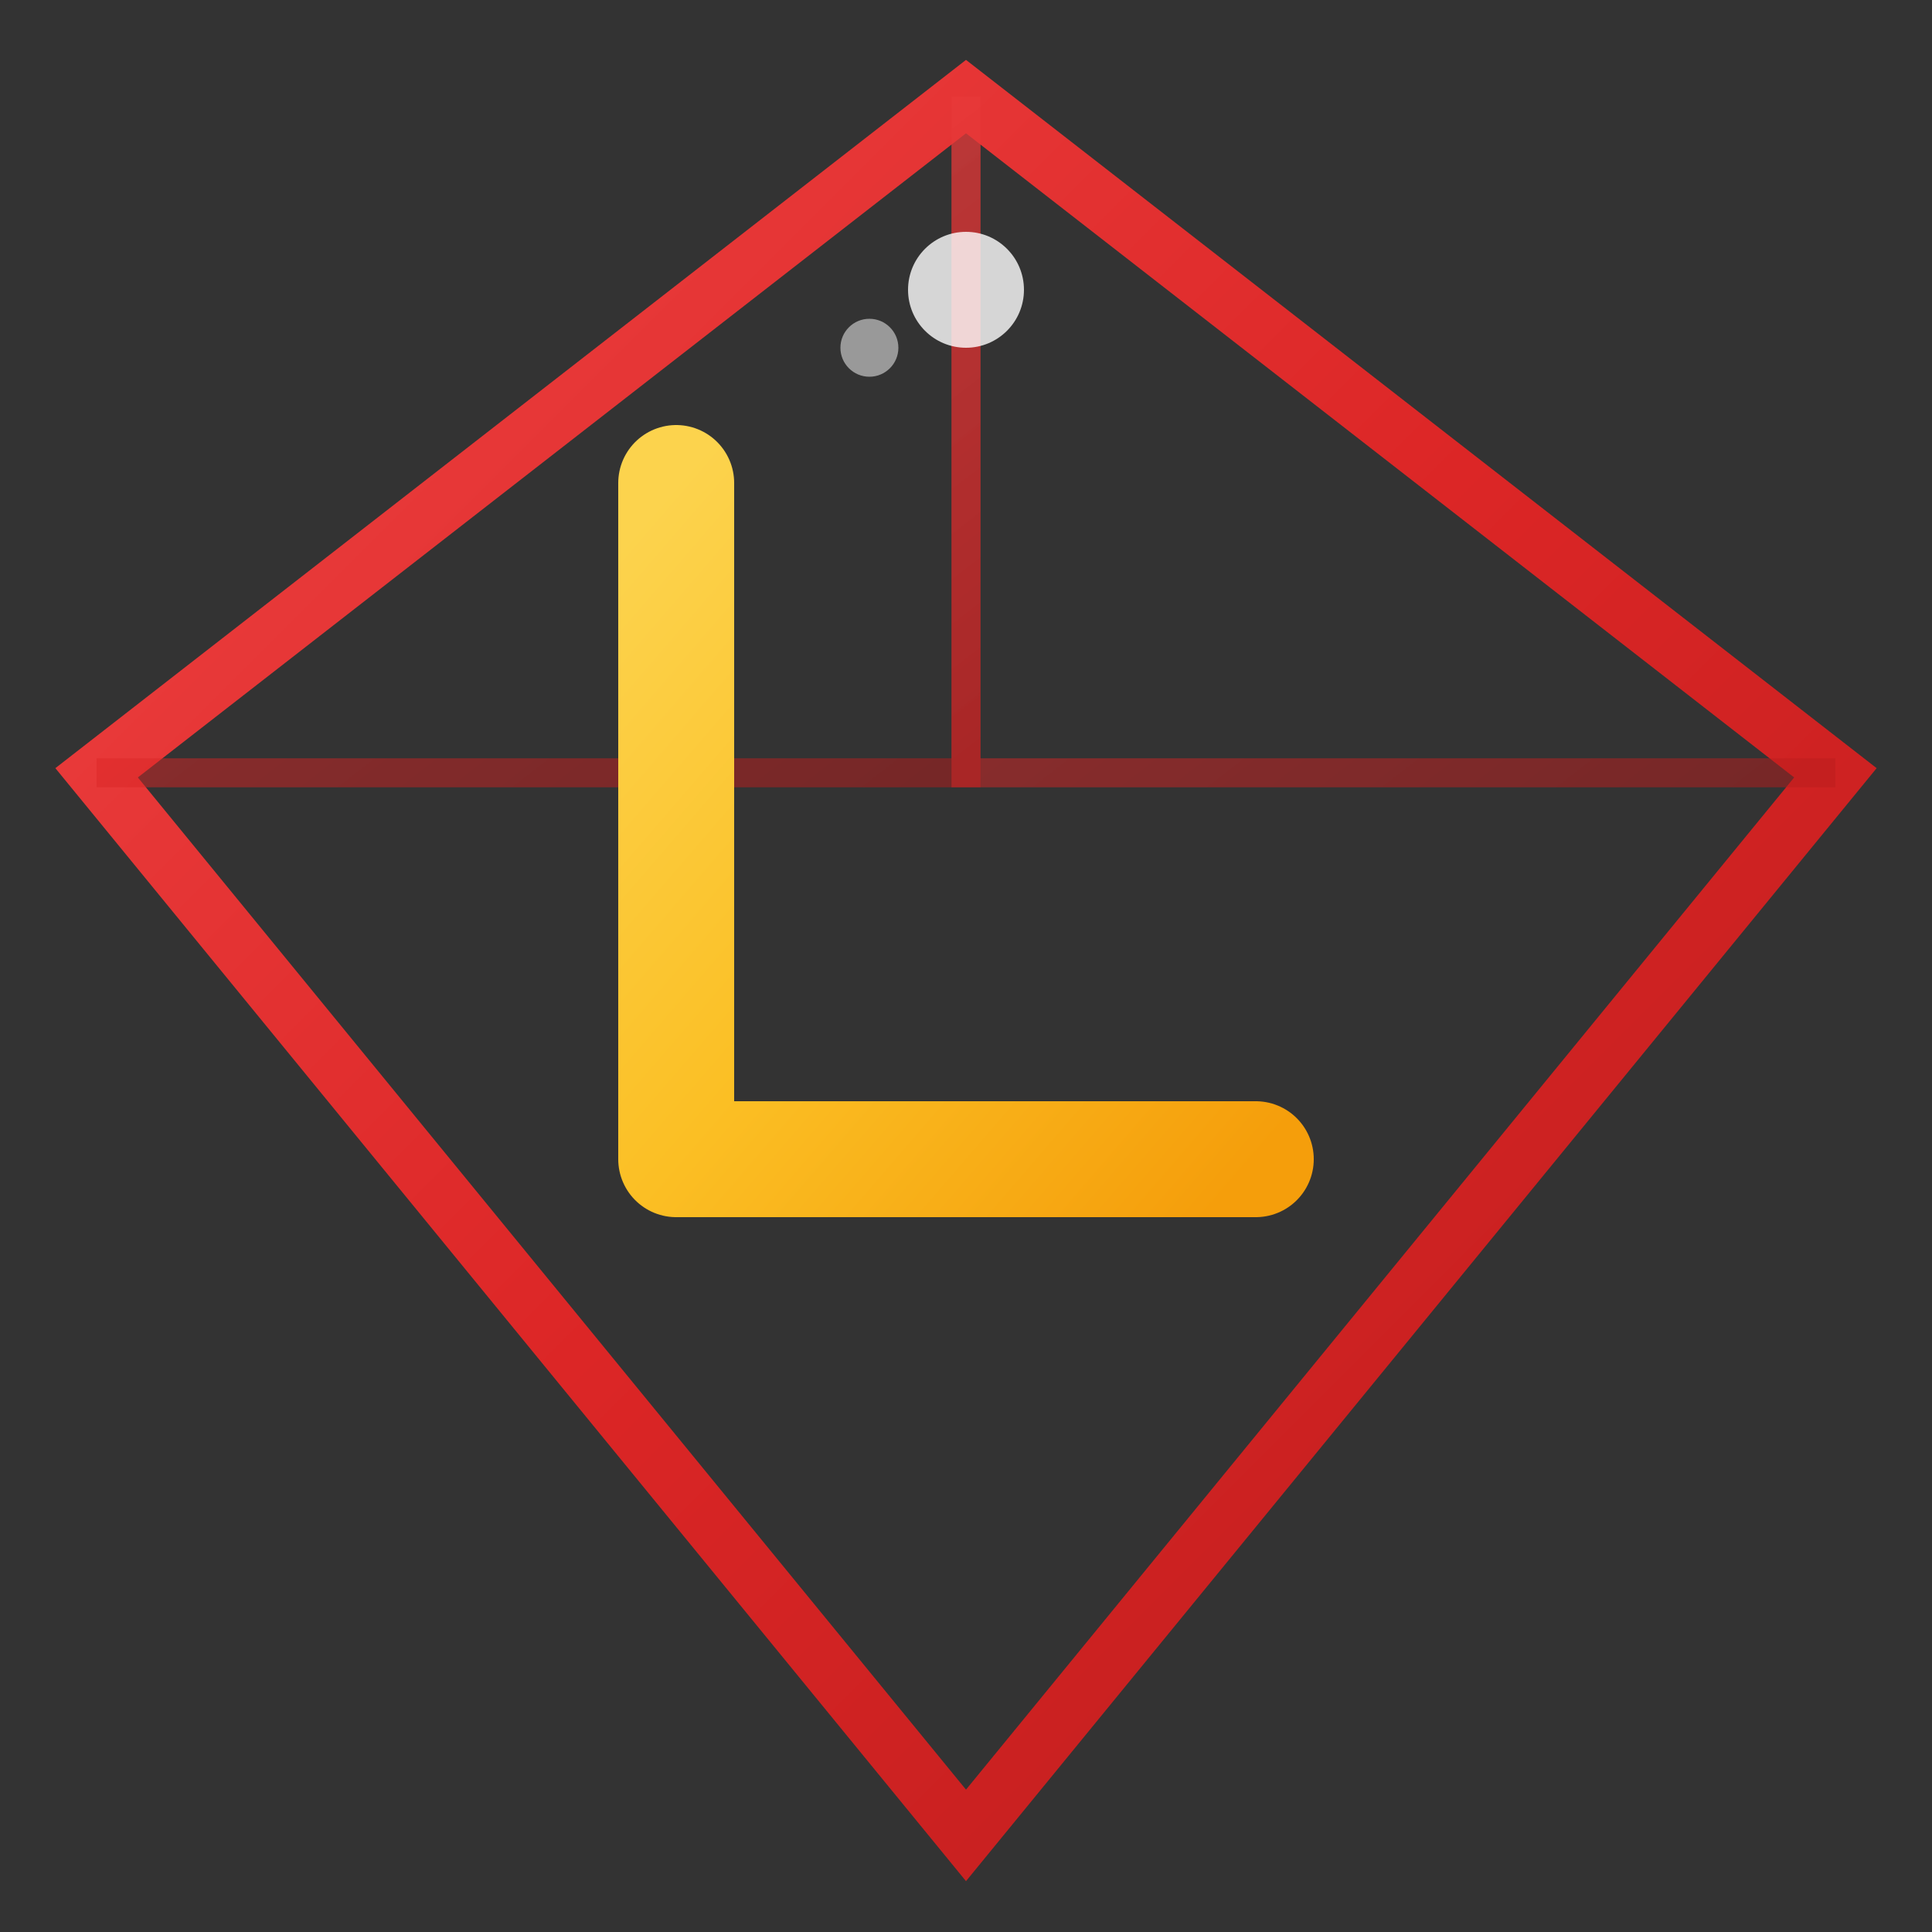 <svg viewBox="0 0 100 100" fill="none" xmlns="http://www.w3.org/2000/svg">
  <rect x="0" y="0" width="100" height="100" fill="#333333" stroke="none"/>
  <defs>
    <linearGradient id="diamondGrad" x1="0%" y1="0%" x2="100%" y2="100%">
      <stop offset="0%" stop-color="#ef4444" />
      <stop offset="50%" stop-color="#dc2626" />
      <stop offset="100%" stop-color="#b91c1c" />
    </linearGradient>
    <linearGradient id="diamondGold" x1="0%" y1="0%" x2="100%" y2="100%">
      <stop offset="0%" stop-color="#fcd34d" />
      <stop offset="50%" stop-color="#fbbf24" />
      <stop offset="100%" stop-color="#f59e0b" />
    </linearGradient>
  </defs>

  <!-- Diamante exterior -->
  <path
    d="M50 5 L95 40 L50 95 L5 40 Z"
    stroke="url(#diamondGrad)"
    stroke-width="3"
    fill="none"
  />

  <!-- Facetas del diamante -->
  <path d="M50 5 L50 40 L5 40" stroke="url(#diamondGrad)" stroke-width="1.5" fill="none" opacity="0.5" />
  <path d="M50 5 L50 40 L95 40" stroke="url(#diamondGrad)" stroke-width="1.5" fill="none" opacity="0.5" />
  <path d="M50 40 L50 95" stroke="url(#diamondGrad)" stroke-width="1.5" fill="none" opacity="0.5" />

  <!-- L en el centro -->
  <path
    d="M35 25 L35 60 L65 60"
    stroke="url(#diamondGold)"
    stroke-width="6"
    stroke-linecap="round"
    stroke-linejoin="round"
    fill="none"
  />

  <!-- Brillo superior -->
  <circle cx="50" cy="15" r="3" fill="white" opacity="0.8" />
  <circle cx="45" cy="18" r="1.5" fill="white" opacity="0.5" />
</svg>

